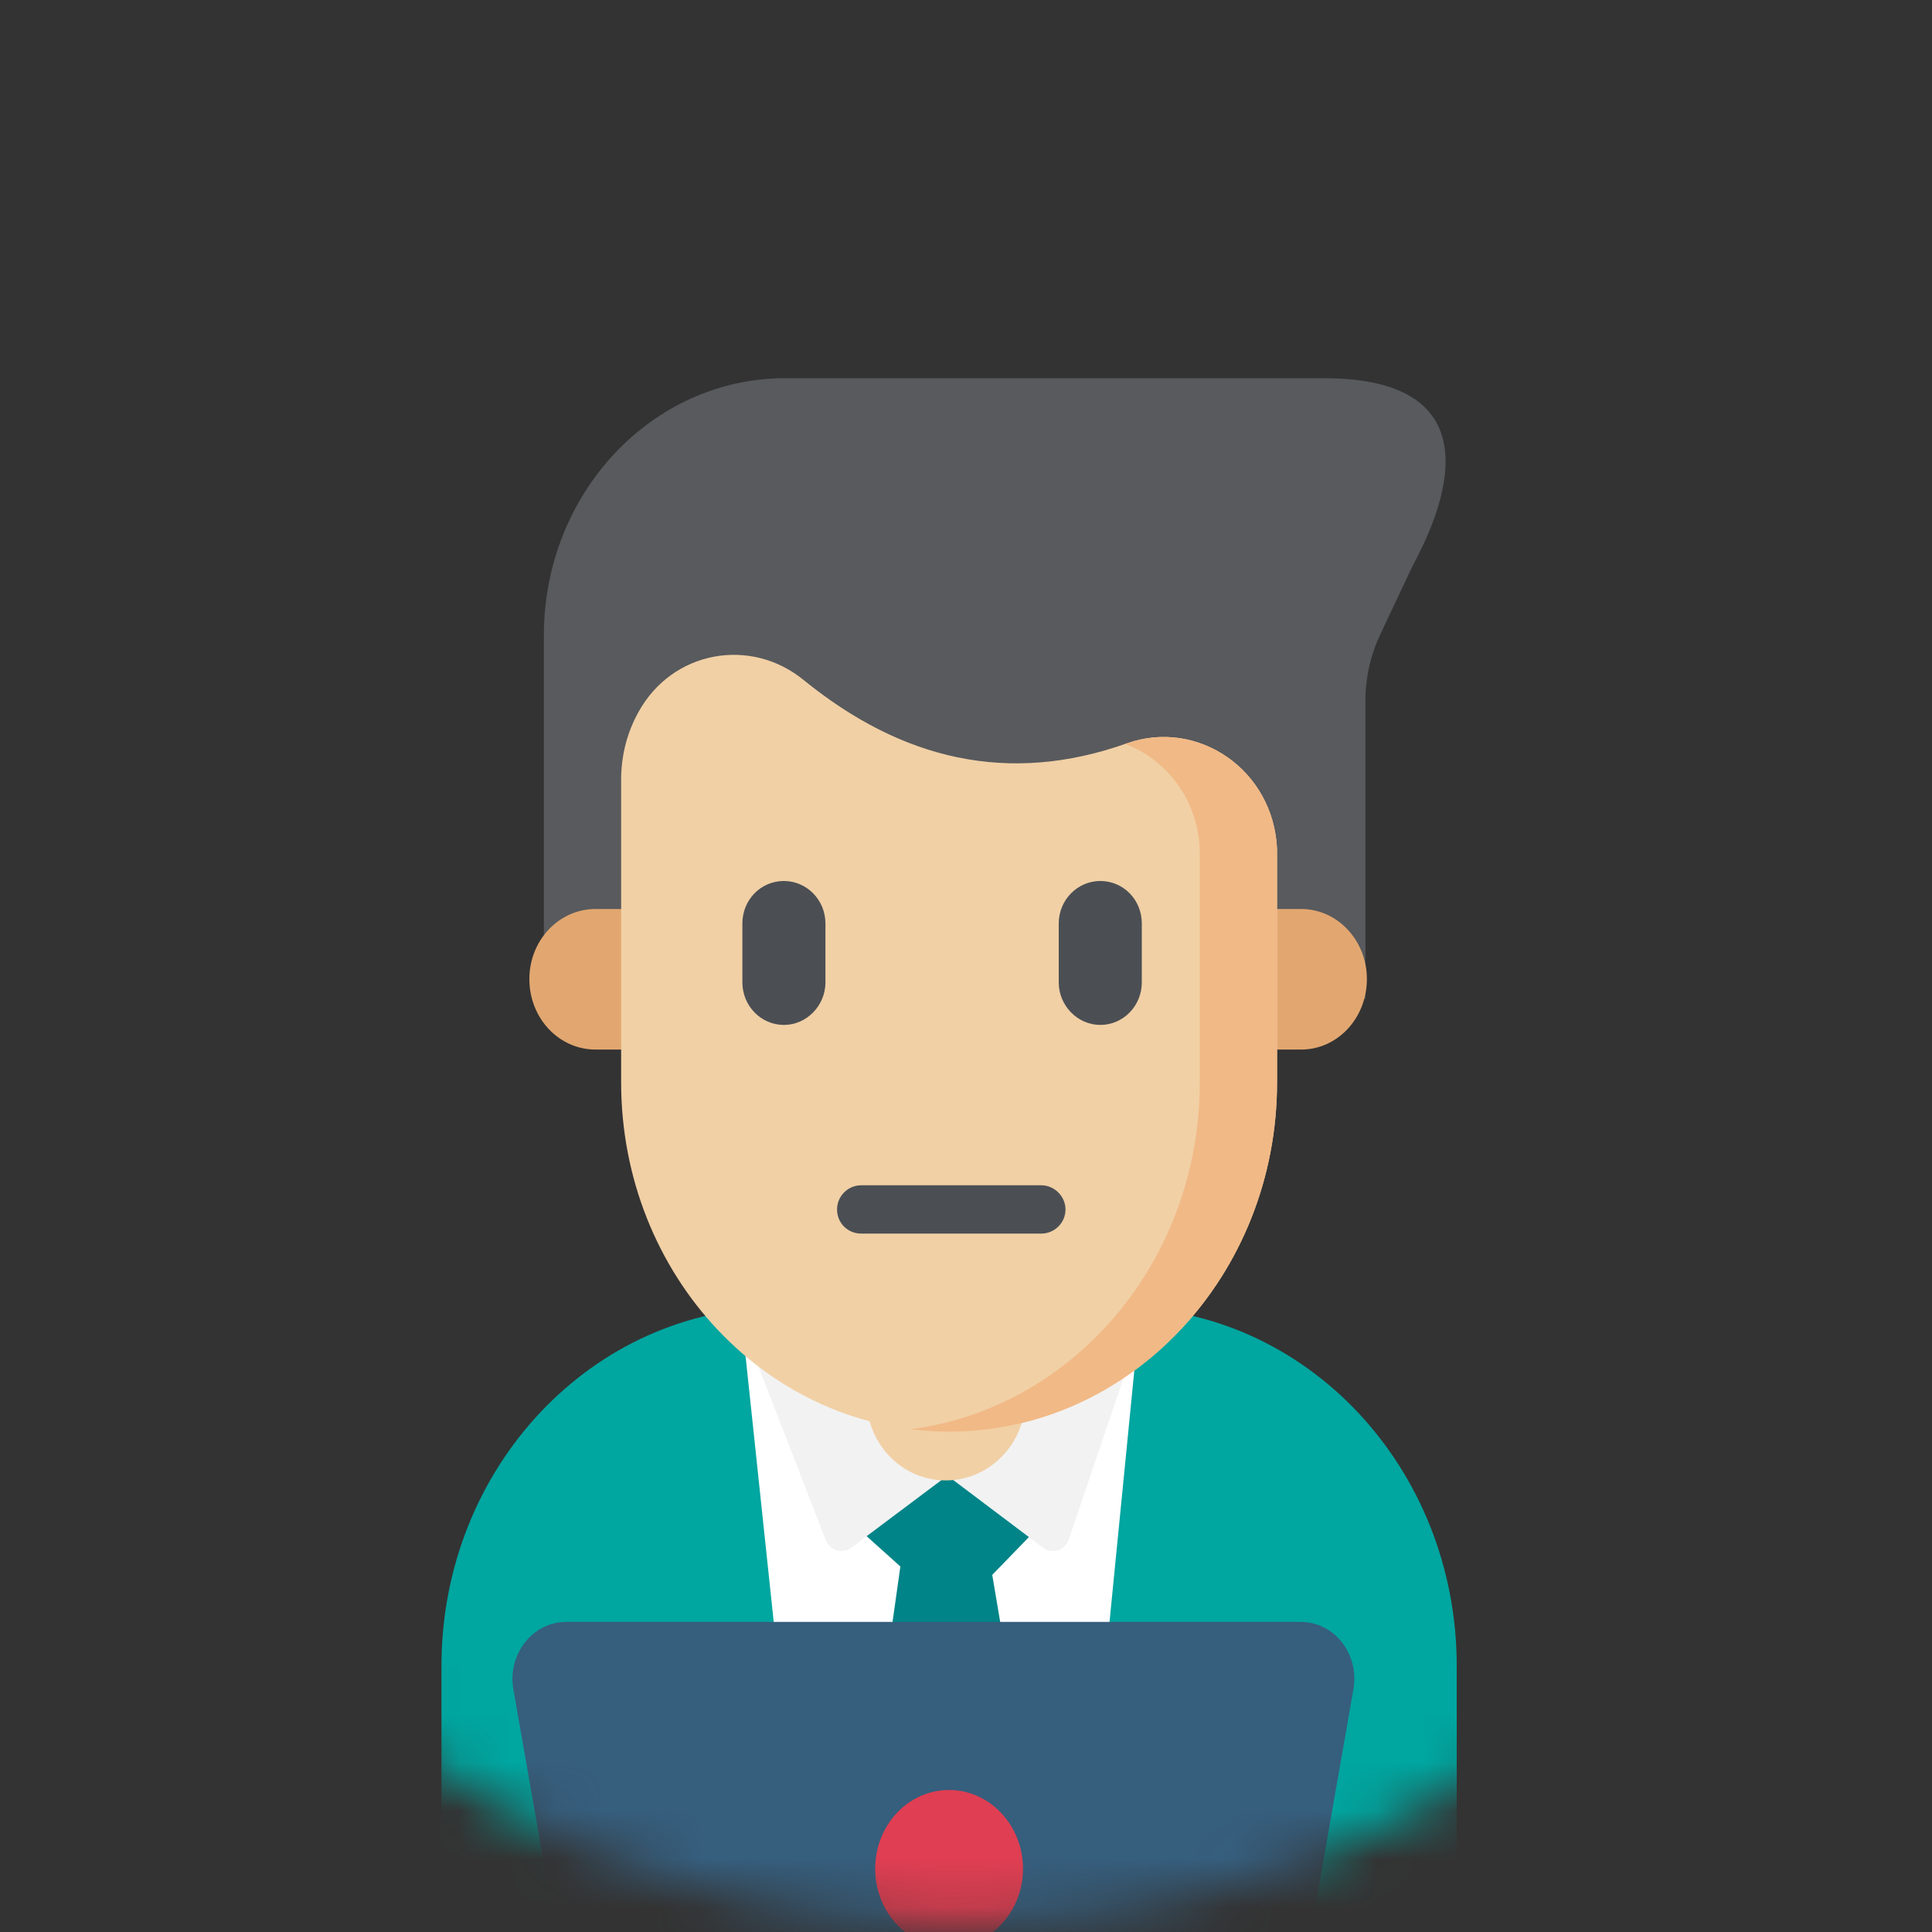 <?xml version="1.0" encoding="UTF-8"?>
<svg width="40px" height="40px" viewBox="0 0 40 40" version="1.1" xmlns="http://www.w3.org/2000/svg" xmlns:xlink="http://www.w3.org/1999/xlink">
    <rect x="0" y="0" width="40" height="40" fill="#333333" stroke="none"/>
    <title>chatbot_human_green</title>
    <defs>
        <path d="M19.92,39.85 C8.91,39.85 0,30.94 0,19.92 C0,8.91 8.91,0 19.92,0 C30.94,0 39.85,8.91 39.85,19.92 C39.85,30.94 30.94,39.85 19.92,39.85 Z" id="path-1"></path>
    </defs>
    <g id="Page-1" stroke="none" stroke-width="1" fill="none" fill-rule="evenodd">
        <g id="chatbot_human_green">
            <mask id="mask-2" fill="white">
                <use xlink:href="#path-1"></use>
            </mask>
            <g id="Path"></g>
            <g id="Clip-Path:-telemarketer" mask="url(#mask-2)">
                <g transform="translate(9, 7)" id="Layer">
                    <g id="Rectangle" transform="translate(2, 0)" fill="#585A5D" fill-rule="nonzero">
                        <path d="M16.41,0.83 L12.27,0.83 L5.26,0.83 C2.49,0.83 0.26,3.22 0.26,6.16 L0.26,13.68 L17.27,13.68 L17.27,7.5 C17.27,7.02 17.38,6.55 17.58,6.13 L18.22,4.77 C18.43,4.34 20.5,0.83 16.41,0.83 Z" id="path-3"></path>
                    </g>
                    <path d="M20.63,38.79 L0.67,38.79 C0.38,38.79 0.14,38.54 0.14,38.23 L0.14,27.49 C0.14,23.39 3.27,20.07 7.12,20.07 L14.18,20.07 C18.03,20.07 21.16,23.39 21.16,27.49 L21.16,38.23 C21.16,38.54 20.92,38.79 20.63,38.79 Z" id="Path" fill="#00A6A0" fill-rule="nonzero"></path>
                    <path d="M7.34,20.02 L13.61,20.02 C14.11,20.02 14.52,20.43 14.52,20.93 C14.52,20.96 14.52,20.99 14.52,21.02 L13.86,27.71 C13.82,28.18 13.43,28.53 12.96,28.53 L8.04,28.53 C7.58,28.53 7.19,28.18 7.14,27.72 L6.43,21.02 C6.38,20.52 6.74,20.08 7.24,20.03 C7.27,20.02 7.3,20.02 7.34,20.02 Z" id="Rectangle" fill="#FFFFFF"></path>
                    <g id="Group-2" transform="translate(8, 22)" fill="#008488" fill-rule="nonzero">
                        <polygon id="Path-3" points="1.67 3.23 0.89 8.74 4.41 8.74 3.48 3.23"></polygon>
                        <polygon id="Path-2" points="0.38 2.3 1.85 3.62 3.53 3.62 4.81 2.3 2.66 0.89"></polygon>
                    </g>
                    <path d="M10.67,23.51 L8.63,25.04 C8.44,25.19 8.17,25.1 8.09,24.87 L6.23,20.07 L7.1,16.05 L8.1,18.91 L10.67,23.51 Z" id="Path" fill="#F2F2F2" fill-rule="nonzero"></path>
                    <path d="M10.56,23.51 L12.59,25.04 C12.78,25.19 13.05,25.1 13.13,24.87 L15.61,17.55 L14.12,16.05 L13.12,18.91 L10.56,23.51 Z" id="Path" fill="#F2F2F2" fill-rule="nonzero"></path>
                    <g id="Rectangle" transform="translate(8, 20)" fill="#F1D0A5" fill-rule="nonzero">
                        <path d="M2.58,3.65 C1.67,3.65 0.94,2.89 0.94,1.95 C0.94,1.01 1.67,0.25 2.58,0.25 C3.49,0.25 4.23,1.01 4.23,1.95 C4.23,2.89 3.49,3.65 2.58,3.65 Z" id="path-6"></path>
                    </g>
                    <path d="M4.42,14.73 L3.33,14.73 C2.57,14.73 1.96,14.08 1.96,13.27 C1.96,12.47 2.57,11.82 3.33,11.82 L4.42,11.82 L4.42,14.73 Z" id="Path" fill="#E2A770" fill-rule="nonzero"></path>
                    <path d="M16.85,14.73 L17.94,14.73 C18.69,14.73 19.3,14.08 19.3,13.27 C19.3,12.47 18.69,11.82 17.94,11.82 L16.85,11.82 L16.85,14.73 Z" id="Path" fill="#E2A770" fill-rule="nonzero"></path>
                    <g id="Oval" transform="translate(3, 6)" fill="#F1D0A5" fill-rule="nonzero">
                        <path d="M0.86,9.41 L0.86,3.14 C0.86,2.63 0.99,2.15 1.22,1.74 C1.92,0.47 3.54,0.18 4.64,1.08 C6.67,2.73 8.88,3.26 11.33,2.39 C12.8,1.87 14.37,2.94 14.44,4.58 C14.44,4.62 14.44,4.66 14.44,4.71 L14.44,9.41 C14.44,13.4 11.4,16.64 7.65,16.64 C3.9,16.64 0.86,13.4 0.86,9.41 Z" id="path-8"></path>
                    </g>
                    <path d="M8.83,17.54 L12.56,17.54 C12.83,17.54 13.06,17.77 13.06,18.04 L13.06,18.04 C13.06,18.32 12.83,18.54 12.56,18.54 L8.83,18.54 C8.55,18.54 8.33,18.32 8.33,18.04 L8.33,18.04 C8.33,17.77 8.55,17.54 8.83,17.54 Z" id="Rectangle" fill="#4B4F54" fill-rule="nonzero"></path>
                    <path d="M17.44,10.58 C17.37,8.94 15.8,7.87 14.33,8.39 C14.32,8.39 14.31,8.4 14.29,8.4 C15.14,8.72 15.79,9.53 15.84,10.58 C15.84,10.62 15.84,10.66 15.84,10.71 L15.84,15.41 C15.84,19.11 13.22,22.16 9.85,22.59 C10.11,22.62 10.38,22.64 10.65,22.64 C14.4,22.64 17.44,19.4 17.44,15.41 L17.44,10.71 C17.44,10.66 17.44,10.62 17.44,10.58 Z" id="Path" fill="#F1B986" fill-rule="nonzero"></path>
                    <g id="Group" transform="translate(6, 11)" fill="#4B4F54" fill-rule="nonzero">
                        <path d="M1.23,3.22 C0.75,3.22 0.37,2.82 0.37,2.34 L0.37,1.12 C0.37,0.63 0.75,0.24 1.23,0.24 C1.7,0.24 2.09,0.63 2.09,1.12 L2.09,2.34 C2.09,2.82 1.7,3.22 1.23,3.22 Z" id="Path"></path>
                        <path d="M7.78,3.22 C7.31,3.22 6.92,2.82 6.92,2.34 L6.92,1.12 C6.92,0.63 7.31,0.24 7.78,0.24 C8.26,0.24 8.64,0.63 8.64,1.12 L8.64,2.34 C8.64,2.82 8.26,3.22 7.78,3.22 Z" id="Path"></path>
                    </g>
                    <path d="M17.71,35.46 L2.94,35.46 L1.63,27.98 C1.5,27.25 2.03,26.58 2.72,26.58 L17.93,26.58 C18.63,26.58 19.15,27.25 19.02,27.98 L17.71,35.46 Z" id="Path" fill="#365E7D" fill-rule="nonzero"></path>
                    <path d="M10.65,33.32 C9.8,33.32 9.12,32.59 9.12,31.69 C9.12,30.79 9.8,30.06 10.65,30.06 C11.49,30.06 12.18,30.79 12.18,31.69 C12.18,32.59 11.49,33.32 10.65,33.32 Z" id="Oval" fill="#E03E52" fill-rule="nonzero"></path>
                </g>
            </g>
        </g>
    </g>
</svg>